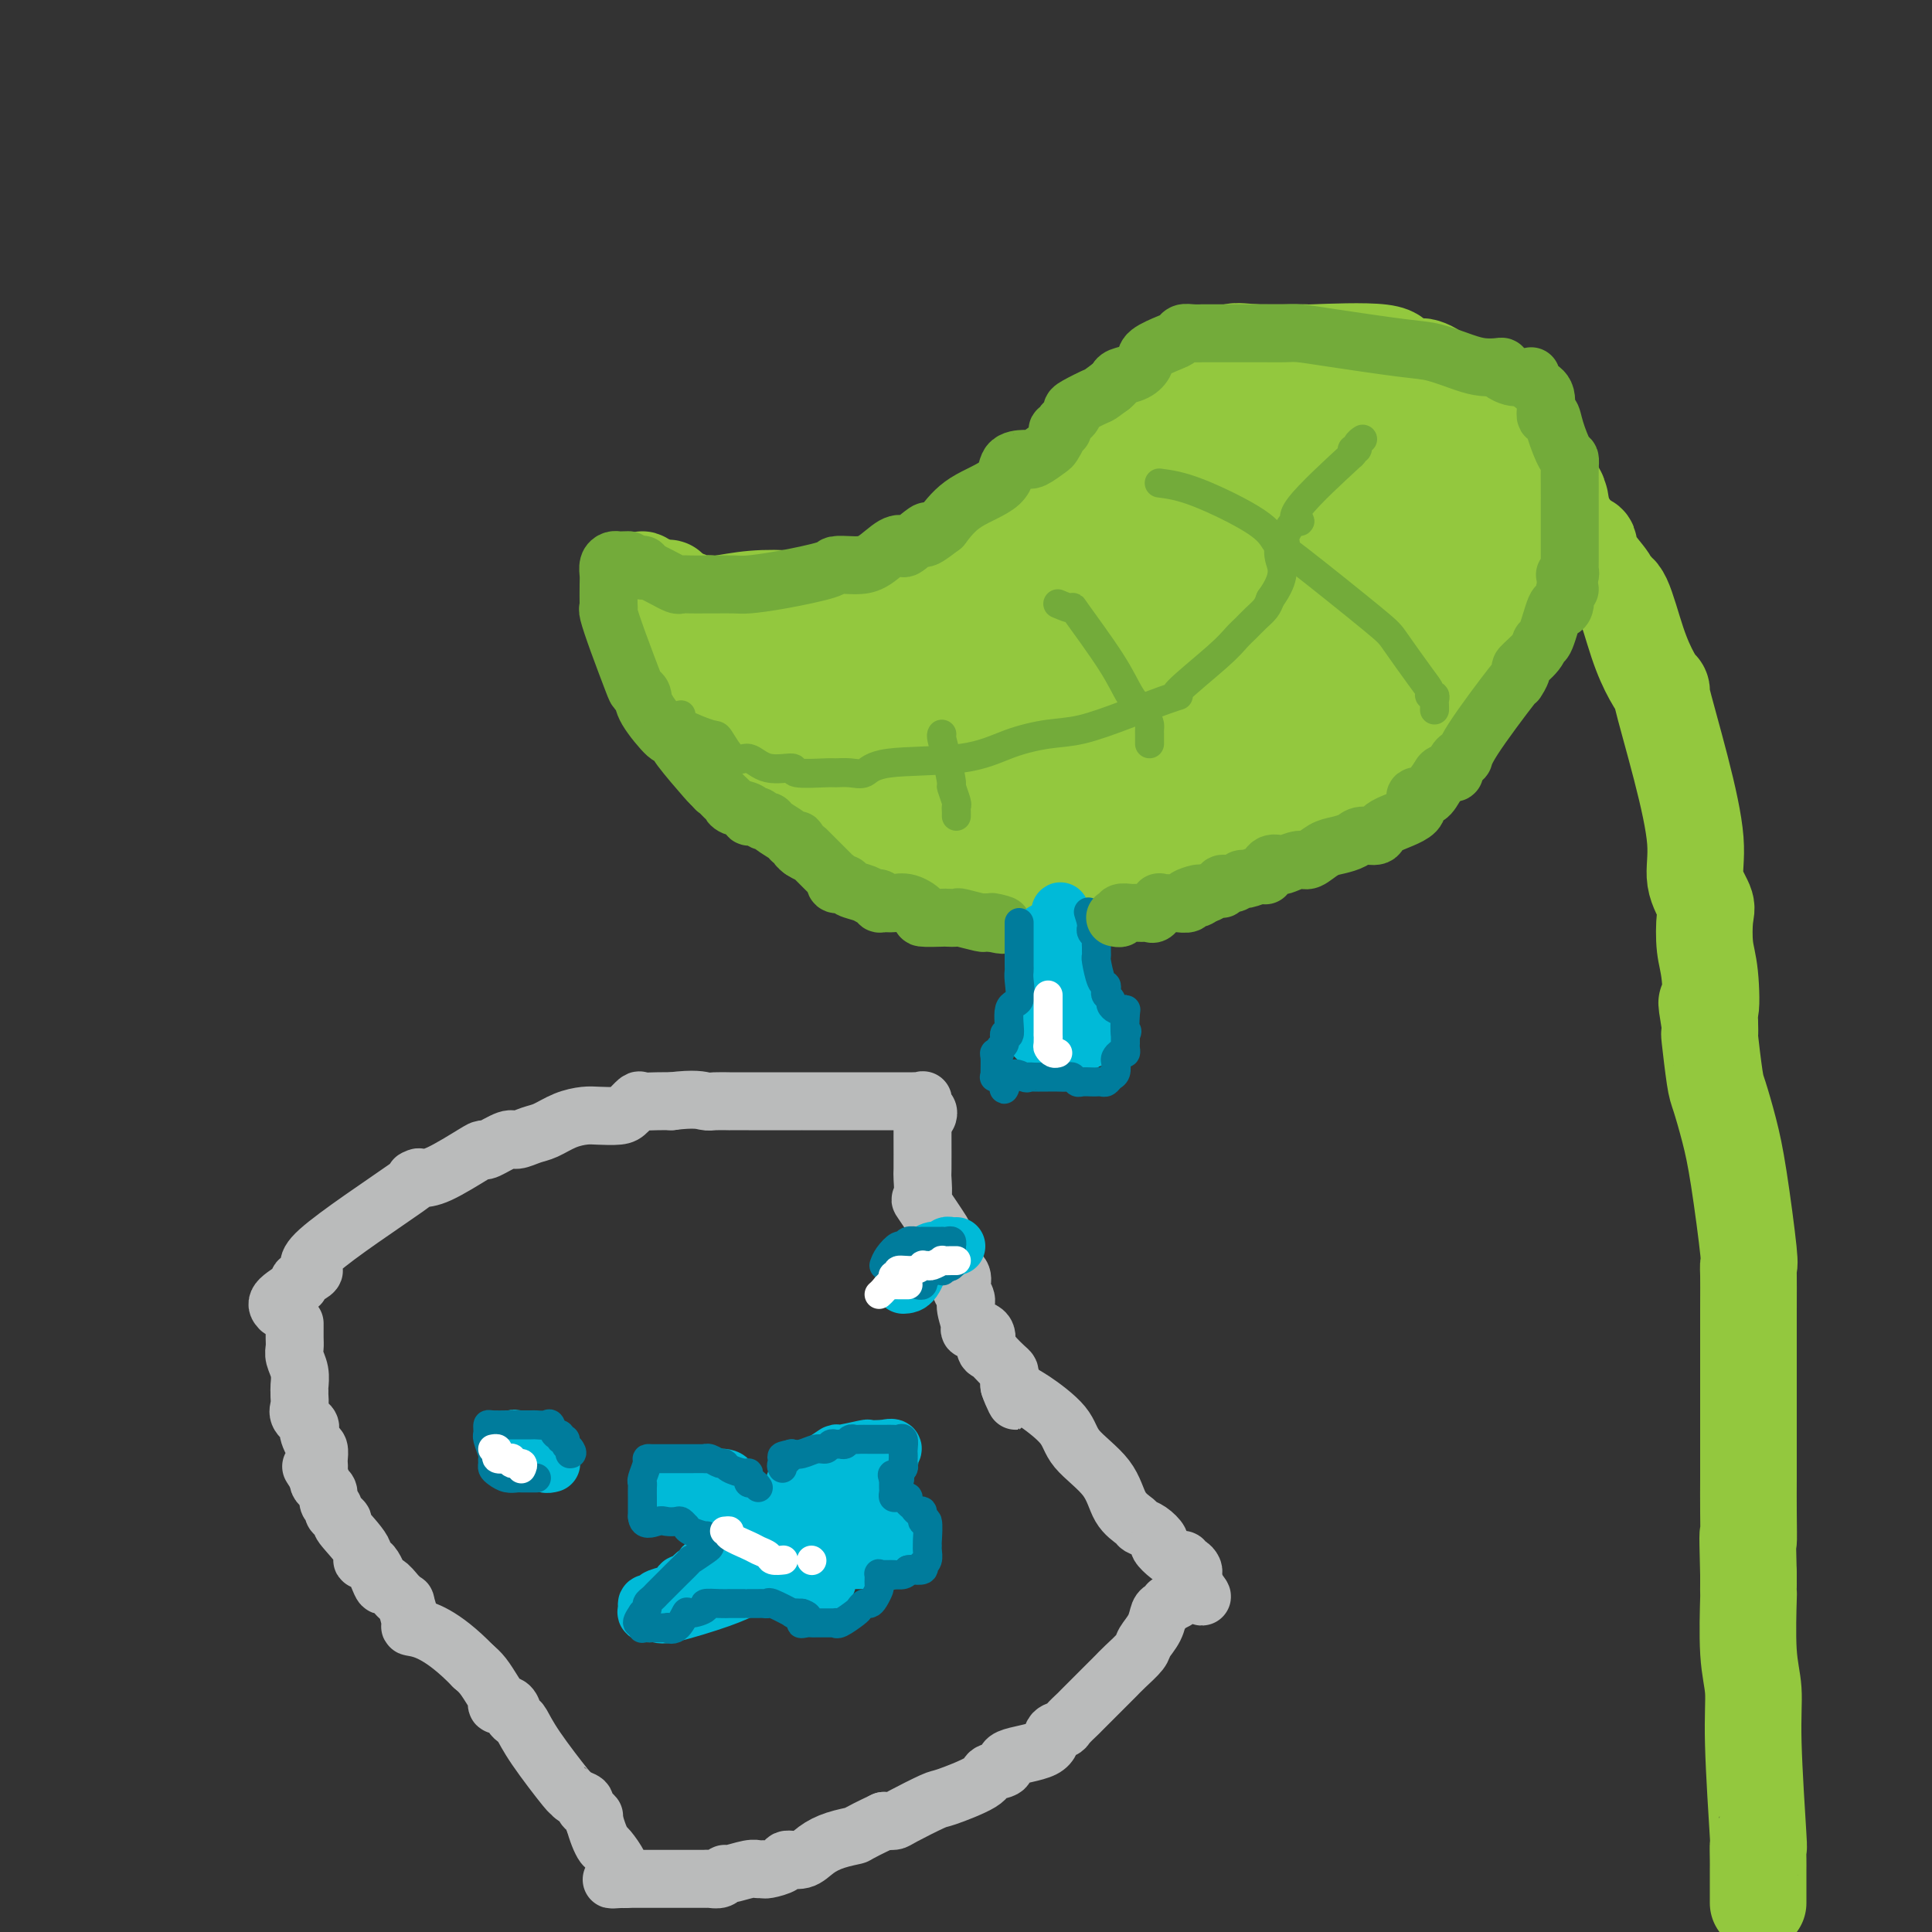 <svg viewBox='0 0 400 400' version='1.1' xmlns='http://www.w3.org/2000/svg' xmlns:xlink='http://www.w3.org/1999/xlink'><rect x="0" y="0" width="400" height="400" fill="#333333" stroke="none"/><g fill='none' stroke='rgb(147,200,62)' stroke-width='20' stroke-linecap='round' stroke-linejoin='round'><path d='M364,394c-0.000,-0.222 -0.000,-0.444 0,-1c0.000,-0.556 0.000,-1.445 0,-2c-0.000,-0.555 -0.000,-0.775 0,-1c0.000,-0.225 0.001,-0.454 0,-1c-0.001,-0.546 -0.004,-1.410 0,-2c0.004,-0.590 0.016,-0.908 0,-2c-0.016,-1.092 -0.061,-2.959 0,-3c0.061,-0.041 0.226,1.745 0,-2c-0.226,-3.745 -0.845,-13.022 -1,-19c-0.155,-5.978 0.155,-8.657 0,-11c-0.155,-2.343 -0.774,-4.349 -1,-8c-0.226,-3.651 -0.061,-8.945 0,-11c0.061,-2.055 0.016,-0.870 0,-1c-0.016,-0.130 -0.004,-1.573 0,-2c0.004,-0.427 0.001,0.164 0,0c-0.001,-0.164 -0.001,-1.082 0,-2'/><path d='M362,326c-0.309,-11.829 -0.083,-7.401 0,-7c0.083,0.401 0.022,-3.225 0,-6c-0.022,-2.775 -0.006,-4.700 0,-7c0.006,-2.300 0.002,-4.977 0,-8c-0.002,-3.023 -0.000,-6.392 0,-8c0.000,-1.608 -0.000,-1.454 0,-2c0.000,-0.546 0.002,-1.791 0,-5c-0.002,-3.209 -0.006,-8.383 0,-12c0.006,-3.617 0.024,-5.679 0,-7c-0.024,-1.321 -0.090,-1.902 0,-2c0.090,-0.098 0.337,0.286 0,-3c-0.337,-3.286 -1.257,-10.241 -2,-15c-0.743,-4.759 -1.309,-7.323 -2,-10c-0.691,-2.677 -1.505,-5.469 -2,-7c-0.495,-1.531 -0.669,-1.802 -1,-4c-0.331,-2.198 -0.820,-6.322 -1,-8c-0.180,-1.678 -0.051,-0.908 0,-1c0.051,-0.092 0.026,-1.046 0,-2'/><path d='M354,212c-1.253,-7.599 -0.386,-3.098 0,-3c0.386,0.098 0.292,-4.208 0,-7c-0.292,-2.792 -0.780,-4.070 -1,-6c-0.220,-1.930 -0.171,-4.513 0,-6c0.171,-1.487 0.465,-1.879 0,-3c-0.465,-1.121 -1.689,-2.971 -2,-5c-0.311,-2.029 0.290,-4.239 0,-8c-0.290,-3.761 -1.470,-9.074 -3,-15c-1.530,-5.926 -3.410,-12.464 -4,-15c-0.590,-2.536 0.112,-1.071 0,-1c-0.112,0.071 -1.036,-1.253 -2,-3c-0.964,-1.747 -1.967,-3.916 -3,-7c-1.033,-3.084 -2.094,-7.082 -3,-9c-0.906,-1.918 -1.655,-1.756 -2,-2c-0.345,-0.244 -0.286,-0.895 -1,-2c-0.714,-1.105 -2.201,-2.664 -3,-4c-0.799,-1.336 -0.910,-2.448 -1,-3c-0.090,-0.552 -0.157,-0.544 -1,-1c-0.843,-0.456 -2.461,-1.376 -3,-2c-0.539,-0.624 -0.000,-0.951 0,-1c0.000,-0.049 -0.538,0.179 -1,0c-0.462,-0.179 -0.846,-0.765 -1,-1c-0.154,-0.235 -0.077,-0.117 0,0'/><path d='M323,108c-1.824,-2.642 0.114,-1.247 0,-2c-0.114,-0.753 -2.282,-3.654 -4,-6c-1.718,-2.346 -2.986,-4.139 -4,-5c-1.014,-0.861 -1.773,-0.792 -2,-1c-0.227,-0.208 0.078,-0.693 0,-1c-0.078,-0.307 -0.539,-0.434 -1,-1c-0.461,-0.566 -0.922,-1.570 -1,-2c-0.078,-0.430 0.226,-0.285 0,-1c-0.226,-0.715 -0.982,-2.289 -2,-3c-1.018,-0.711 -2.298,-0.558 -3,-1c-0.702,-0.442 -0.826,-1.481 -1,-2c-0.174,-0.519 -0.399,-0.520 -1,-1c-0.601,-0.480 -1.579,-1.439 -2,-2c-0.421,-0.561 -0.284,-0.725 -1,-1c-0.716,-0.275 -2.284,-0.661 -3,-1c-0.716,-0.339 -0.580,-0.631 -1,-1c-0.420,-0.369 -1.395,-0.815 -2,-1c-0.605,-0.185 -0.839,-0.110 -1,0c-0.161,0.110 -0.248,0.254 -1,0c-0.752,-0.254 -2.169,-0.905 -3,-1c-0.831,-0.095 -1.075,0.367 -1,0c0.075,-0.367 0.470,-1.562 -3,-2c-3.470,-0.438 -10.804,-0.117 -14,0c-3.196,0.117 -2.255,0.031 -2,0c0.255,-0.031 -0.175,-0.008 -1,0c-0.825,0.008 -2.046,0.002 -3,0c-0.954,-0.002 -1.641,-0.001 -2,0c-0.359,0.001 -0.388,0.000 -1,0c-0.612,-0.000 -1.806,-0.000 -3,0'/><path d='M260,73c-5.828,-0.473 -2.899,-0.156 -2,0c0.899,0.156 -0.232,0.151 -1,0c-0.768,-0.151 -1.174,-0.448 -2,0c-0.826,0.448 -2.071,1.640 -3,2c-0.929,0.360 -1.543,-0.114 -2,0c-0.457,0.114 -0.757,0.816 -1,1c-0.243,0.184 -0.430,-0.148 -1,0c-0.570,0.148 -1.522,0.778 -2,1c-0.478,0.222 -0.483,0.035 -2,1c-1.517,0.965 -4.546,3.081 -6,4c-1.454,0.919 -1.334,0.641 -2,1c-0.666,0.359 -2.118,1.356 -3,2c-0.882,0.644 -1.194,0.934 -2,2c-0.806,1.066 -2.106,2.908 -3,4c-0.894,1.092 -1.381,1.434 -2,2c-0.619,0.566 -1.369,1.357 -2,2c-0.631,0.643 -1.143,1.139 -2,2c-0.857,0.861 -2.060,2.087 -3,3c-0.940,0.913 -1.616,1.511 -2,2c-0.384,0.489 -0.474,0.867 -1,1c-0.526,0.133 -1.488,0.021 -2,1c-0.512,0.979 -0.574,3.049 -1,4c-0.426,0.951 -1.215,0.784 -2,1c-0.785,0.216 -1.566,0.813 -2,1c-0.434,0.187 -0.522,-0.038 -1,0c-0.478,0.038 -1.344,0.340 -2,1c-0.656,0.660 -1.100,1.678 -2,2c-0.900,0.322 -2.257,-0.051 -3,0c-0.743,0.051 -0.871,0.525 -1,1'/><path d='M200,114c-2.059,0.759 -0.707,-0.345 -1,0c-0.293,0.345 -2.233,2.138 -3,3c-0.767,0.862 -0.363,0.791 -1,1c-0.637,0.209 -2.316,0.697 -3,1c-0.684,0.303 -0.373,0.422 -1,1c-0.627,0.578 -2.190,1.617 -3,2c-0.810,0.383 -0.866,0.110 -1,0c-0.134,-0.110 -0.346,-0.057 -1,0c-0.654,0.057 -1.750,0.119 -2,0c-0.250,-0.119 0.347,-0.421 -2,0c-2.347,0.421 -7.637,1.563 -11,2c-3.363,0.437 -4.798,0.169 -7,0c-2.202,-0.169 -5.171,-0.241 -8,0c-2.829,0.241 -5.520,0.793 -7,1c-1.480,0.207 -1.750,0.069 -2,0c-0.250,-0.069 -0.479,-0.070 -1,0c-0.521,0.070 -1.332,0.211 -2,0c-0.668,-0.211 -1.191,-0.775 -2,-1c-0.809,-0.225 -1.905,-0.113 -3,0'/><path d='M139,124c-7.703,-0.139 -2.459,-1.486 -1,-2c1.459,-0.514 -0.867,-0.195 -2,0c-1.133,0.195 -1.074,0.266 -1,0c0.074,-0.266 0.163,-0.868 0,-1c-0.163,-0.132 -0.580,0.206 -1,0c-0.420,-0.206 -0.844,-0.956 -1,-1c-0.156,-0.044 -0.043,0.619 0,1c0.043,0.381 0.015,0.479 0,1c-0.015,0.521 -0.018,1.466 0,2c0.018,0.534 0.055,0.656 0,1c-0.055,0.344 -0.203,0.909 0,1c0.203,0.091 0.758,-0.291 1,0c0.242,0.291 0.171,1.254 1,2c0.829,0.746 2.558,1.276 3,2c0.442,0.724 -0.403,1.643 0,3c0.403,1.357 2.052,3.153 3,4c0.948,0.847 1.193,0.747 1,1c-0.193,0.253 -0.825,0.861 0,2c0.825,1.139 3.108,2.811 4,4c0.892,1.189 0.394,1.897 1,3c0.606,1.103 2.316,2.601 4,5c1.684,2.399 3.342,5.700 5,9'/><path d='M156,161c3.954,6.332 2.340,1.662 2,0c-0.340,-1.662 0.594,-0.318 1,1c0.406,1.318 0.283,2.609 1,3c0.717,0.391 2.275,-0.117 3,0c0.725,0.117 0.618,0.858 1,1c0.382,0.142 1.252,-0.316 2,0c0.748,0.316 1.374,1.405 2,2c0.626,0.595 1.252,0.697 2,1c0.748,0.303 1.619,0.806 2,1c0.381,0.194 0.273,0.080 1,0c0.727,-0.080 2.289,-0.126 3,0c0.711,0.126 0.570,0.425 1,1c0.430,0.575 1.430,1.428 2,2c0.570,0.572 0.709,0.865 1,1c0.291,0.135 0.732,0.113 1,0c0.268,-0.113 0.362,-0.318 1,0c0.638,0.318 1.819,1.159 3,2'/><path d='M185,176c5.122,2.741 3.427,2.092 3,2c-0.427,-0.092 0.415,0.372 2,1c1.585,0.628 3.913,1.422 5,2c1.087,0.578 0.934,0.942 1,1c0.066,0.058 0.350,-0.191 1,0c0.650,0.191 1.664,0.822 2,1c0.336,0.178 -0.007,-0.096 1,0c1.007,0.096 3.365,0.562 6,1c2.635,0.438 5.546,0.849 7,1c1.454,0.151 1.450,0.041 2,0c0.550,-0.041 1.654,-0.014 2,0c0.346,0.014 -0.067,0.014 2,0c2.067,-0.014 6.616,-0.042 9,0c2.384,0.042 2.605,0.154 3,0c0.395,-0.154 0.963,-0.574 1,-1c0.037,-0.426 -0.456,-0.860 1,-1c1.456,-0.140 4.863,0.012 7,0c2.137,-0.012 3.006,-0.188 4,-1c0.994,-0.812 2.114,-2.258 3,-3c0.886,-0.742 1.538,-0.778 2,-1c0.462,-0.222 0.735,-0.630 4,-2c3.265,-1.370 9.522,-3.700 13,-5c3.478,-1.300 4.178,-1.568 5,-2c0.822,-0.432 1.768,-1.027 2,-1c0.232,0.027 -0.250,0.676 2,-1c2.250,-1.676 7.232,-5.676 10,-8c2.768,-2.324 3.322,-2.972 5,-4c1.678,-1.028 4.479,-2.437 6,-3c1.521,-0.563 1.760,-0.282 2,0'/><path d='M298,152c4.119,-2.807 0.915,-1.325 0,-1c-0.915,0.325 0.458,-0.507 1,-1c0.542,-0.493 0.254,-0.649 0,-1c-0.254,-0.351 -0.473,-0.898 0,-1c0.473,-0.102 1.637,0.243 2,0c0.363,-0.243 -0.076,-1.072 0,-2c0.076,-0.928 0.665,-1.955 1,-3c0.335,-1.045 0.415,-2.107 1,-3c0.585,-0.893 1.674,-1.616 2,-2c0.326,-0.384 -0.109,-0.430 0,-1c0.109,-0.570 0.764,-1.664 1,-2c0.236,-0.336 0.053,0.085 0,0c-0.053,-0.085 0.024,-0.677 0,-1c-0.024,-0.323 -0.150,-0.378 0,-1c0.150,-0.622 0.575,-1.811 1,-3'/><path d='M307,130c1.385,-3.795 0.347,-2.281 0,-2c-0.347,0.281 -0.003,-0.670 0,-1c0.003,-0.330 -0.335,-0.037 0,-1c0.335,-0.963 1.344,-3.181 2,-4c0.656,-0.819 0.960,-0.240 1,-1c0.040,-0.760 -0.182,-2.859 0,-3c0.182,-0.141 0.770,1.676 0,-1c-0.770,-2.676 -2.896,-9.845 -4,-13c-1.104,-3.155 -1.186,-2.297 -1,-2c0.186,0.297 0.641,0.033 0,-1c-0.641,-1.033 -2.376,-2.835 -3,-4c-0.624,-1.165 -0.136,-1.693 0,-2c0.136,-0.307 -0.079,-0.393 -1,-1c-0.921,-0.607 -2.547,-1.735 -3,-2c-0.453,-0.265 0.266,0.332 0,0c-0.266,-0.332 -1.519,-1.591 -2,-2c-0.481,-0.409 -0.191,0.034 -1,0c-0.809,-0.034 -2.717,-0.545 -4,-1c-1.283,-0.455 -1.943,-0.854 -2,-1c-0.057,-0.146 0.487,-0.039 0,0c-0.487,0.039 -2.006,0.010 -3,0c-0.994,-0.010 -1.464,-0.003 -2,0c-0.536,0.003 -1.137,0.001 -2,0c-0.863,-0.001 -1.986,-0.000 -3,0c-1.014,0.000 -1.917,0.000 -3,0c-1.083,-0.000 -2.345,-0.000 -3,0c-0.655,0.000 -0.703,0.000 -1,0c-0.297,-0.000 -0.842,-0.000 -2,0c-1.158,0.000 -2.927,0.000 -4,0c-1.073,-0.000 -1.449,-0.000 -2,0c-0.551,0.000 -1.275,0.000 -2,0'/><path d='M262,88c-4.028,-0.003 -2.099,-0.011 -2,0c0.099,0.011 -1.632,0.041 -2,0c-0.368,-0.041 0.629,-0.151 0,0c-0.629,0.151 -2.882,0.564 -4,1c-1.118,0.436 -1.101,0.895 -1,1c0.101,0.105 0.285,-0.144 -1,0c-1.285,0.144 -4.038,0.683 -5,1c-0.962,0.317 -0.133,0.414 -1,1c-0.867,0.586 -3.429,1.662 -4,2c-0.571,0.338 0.851,-0.062 -2,1c-2.851,1.062 -9.973,3.588 -13,5c-3.027,1.412 -1.959,1.712 -2,2c-0.041,0.288 -1.190,0.564 -2,1c-0.810,0.436 -1.283,1.031 -3,3c-1.717,1.969 -4.680,5.311 -7,8c-2.320,2.689 -3.996,4.724 -5,6c-1.004,1.276 -1.336,1.792 -2,2c-0.664,0.208 -1.661,0.108 -2,0c-0.339,-0.108 -0.020,-0.223 0,0c0.020,0.223 -0.257,0.786 -3,3c-2.743,2.214 -7.951,6.079 -10,8c-2.049,1.921 -0.940,1.897 -1,2c-0.060,0.103 -1.291,0.333 -2,1c-0.709,0.667 -0.897,1.772 -2,3c-1.103,1.228 -3.122,2.578 -4,3c-0.878,0.422 -0.617,-0.083 -1,0c-0.383,0.083 -1.412,0.754 -2,1c-0.588,0.246 -0.735,0.066 -1,0c-0.265,-0.066 -0.648,-0.018 -1,0c-0.352,0.018 -0.672,0.005 -1,0c-0.328,-0.005 -0.664,-0.003 -1,0'/><path d='M175,143c-2.165,0.619 -2.078,0.166 -2,0c0.078,-0.166 0.148,-0.044 0,0c-0.148,0.044 -0.513,0.012 -1,0c-0.487,-0.012 -1.097,-0.003 -2,0c-0.903,0.003 -2.098,0.001 -3,0c-0.902,-0.001 -1.512,-0.000 -2,0c-0.488,0.000 -0.854,0.000 -1,0c-0.146,-0.000 -0.073,-0.000 0,0'/></g>
<g fill='none' stroke='rgb(147,200,62)' stroke-width='28' stroke-linecap='round' stroke-linejoin='round'><path d='M156,140c0.174,-0.131 0.349,-0.263 1,1c0.651,1.263 1.780,3.920 3,6c1.220,2.080 2.533,3.582 6,6c3.467,2.418 9.088,5.754 12,8c2.912,2.246 3.116,3.404 5,4c1.884,0.596 5.449,0.629 8,1c2.551,0.371 4.088,1.080 7,2c2.912,0.920 7.200,2.050 9,3c1.800,0.950 1.112,1.719 2,2c0.888,0.281 3.352,0.075 5,0c1.648,-0.075 2.479,-0.020 4,0c1.521,0.020 3.732,0.005 5,0c1.268,-0.005 1.593,0.001 3,0c1.407,-0.001 3.897,-0.009 5,0c1.103,0.009 0.818,0.035 1,0c0.182,-0.035 0.832,-0.131 2,0c1.168,0.131 2.855,0.490 4,0c1.145,-0.490 1.749,-1.827 2,-2c0.251,-0.173 0.149,0.819 2,-2c1.851,-2.819 5.655,-9.448 7,-12c1.345,-2.552 0.229,-1.025 1,-2c0.771,-0.975 3.428,-4.450 5,-7c1.572,-2.550 2.059,-4.175 3,-5c0.941,-0.825 2.335,-0.851 3,-1c0.665,-0.149 0.601,-0.421 1,-1c0.399,-0.579 1.261,-1.463 2,-2c0.739,-0.537 1.354,-0.725 2,-1c0.646,-0.275 1.323,-0.638 2,-1'/><path d='M268,137c1.731,-0.930 1.059,-0.256 1,0c-0.059,0.256 0.495,0.095 1,0c0.505,-0.095 0.961,-0.123 1,0c0.039,0.123 -0.339,0.396 0,0c0.339,-0.396 1.395,-1.462 2,-2c0.605,-0.538 0.759,-0.547 1,-1c0.241,-0.453 0.570,-1.351 1,-2c0.430,-0.649 0.963,-1.050 2,-2c1.037,-0.950 2.579,-2.448 3,-4c0.421,-1.552 -0.280,-3.158 0,-4c0.280,-0.842 1.539,-0.921 2,-1c0.461,-0.079 0.123,-0.157 0,-1c-0.123,-0.843 -0.031,-2.449 0,-3c0.031,-0.551 -0.000,-0.045 0,0c0.000,0.045 0.031,-0.369 0,-1c-0.031,-0.631 -0.124,-1.477 0,-2c0.124,-0.523 0.464,-0.721 0,-1c-0.464,-0.279 -1.732,-0.640 -3,-1'/><path d='M279,112c-0.864,-0.718 -1.525,-1.513 -2,-2c-0.475,-0.487 -0.765,-0.667 -1,-1c-0.235,-0.333 -0.416,-0.820 -1,-1c-0.584,-0.180 -1.570,-0.052 -2,0c-0.430,0.052 -0.305,0.028 -2,0c-1.695,-0.028 -5.210,-0.060 -8,0c-2.790,0.060 -4.856,0.214 -6,0c-1.144,-0.214 -1.366,-0.795 -3,0c-1.634,0.795 -4.678,2.965 -6,4c-1.322,1.035 -0.920,0.935 -3,1c-2.080,0.065 -6.641,0.296 -10,1c-3.359,0.704 -5.515,1.881 -7,3c-1.485,1.119 -2.299,2.181 -3,3c-0.701,0.819 -1.289,1.397 -2,2c-0.711,0.603 -1.546,1.231 -2,2c-0.454,0.769 -0.527,1.679 -1,2c-0.473,0.321 -1.346,0.055 -2,0c-0.654,-0.055 -1.090,0.102 -2,1c-0.910,0.898 -2.294,2.537 -3,3c-0.706,0.463 -0.733,-0.249 -1,0c-0.267,0.249 -0.776,1.460 -1,2c-0.224,0.540 -0.165,0.408 0,1c0.165,0.592 0.437,1.909 0,3c-0.437,1.091 -1.581,1.955 -2,3c-0.419,1.045 -0.112,2.272 0,3c0.112,0.728 0.030,0.958 0,1c-0.030,0.042 -0.008,-0.104 0,0c0.008,0.104 0.002,0.458 0,1c-0.002,0.542 -0.001,1.271 0,2'/><path d='M209,146c0.057,2.121 1.199,0.424 2,0c0.801,-0.424 1.261,0.424 2,1c0.739,0.576 1.757,0.881 6,1c4.243,0.119 11.711,0.053 15,0c3.289,-0.053 2.401,-0.094 2,0c-0.401,0.094 -0.313,0.321 3,0c3.313,-0.321 9.850,-1.190 14,-2c4.150,-0.810 5.913,-1.559 9,-3c3.087,-1.441 7.500,-3.572 11,-5c3.500,-1.428 6.089,-2.152 9,-3c2.911,-0.848 6.145,-1.820 8,-3c1.855,-1.180 2.332,-2.569 3,-3c0.668,-0.431 1.527,0.095 6,-3c4.473,-3.095 12.559,-9.809 16,-13c3.441,-3.191 2.236,-2.857 2,-3c-0.236,-0.143 0.498,-0.764 1,-1c0.502,-0.236 0.771,-0.088 1,-1c0.229,-0.912 0.418,-2.885 0,-4c-0.418,-1.115 -1.442,-1.370 -2,-2c-0.558,-0.630 -0.650,-1.633 -2,-2c-1.350,-0.367 -3.958,-0.098 -5,0c-1.042,0.098 -0.517,0.026 -1,0c-0.483,-0.026 -1.974,-0.007 -3,0c-1.026,0.007 -1.588,0.002 -2,0c-0.412,-0.002 -0.674,-0.001 -1,0c-0.326,0.001 -0.717,0.003 -1,0c-0.283,-0.003 -0.457,-0.011 -1,0c-0.543,0.011 -1.454,0.041 -2,0c-0.546,-0.041 -0.727,-0.155 -1,0c-0.273,0.155 -0.636,0.577 -1,1'/><path d='M297,101c-3.450,0.562 -3.075,1.467 -3,2c0.075,0.533 -0.149,0.693 -1,1c-0.851,0.307 -2.330,0.759 -3,2c-0.670,1.241 -0.530,3.271 -3,7c-2.470,3.729 -7.549,9.158 -11,13c-3.451,3.842 -5.273,6.096 -7,8c-1.727,1.904 -3.359,3.459 -4,4c-0.641,0.541 -0.290,0.067 -1,1c-0.710,0.933 -2.480,3.272 -3,4c-0.520,0.728 0.211,-0.155 -1,1c-1.211,1.155 -4.363,4.348 -7,6c-2.637,1.652 -4.757,1.763 -8,4c-3.243,2.237 -7.608,6.601 -10,9c-2.392,2.399 -2.812,2.835 -4,3c-1.188,0.165 -3.145,0.061 -4,0c-0.855,-0.061 -0.606,-0.078 -1,0c-0.394,0.078 -1.429,0.253 -2,0c-0.571,-0.253 -0.679,-0.933 -1,-1c-0.321,-0.067 -0.856,0.481 -1,0c-0.144,-0.481 0.102,-1.990 0,-3c-0.102,-1.010 -0.553,-1.522 -1,-2c-0.447,-0.478 -0.890,-0.922 -1,-3c-0.110,-2.078 0.112,-5.790 0,-8c-0.112,-2.210 -0.559,-2.918 0,-6c0.559,-3.082 2.125,-8.539 3,-11c0.875,-2.461 1.059,-1.928 2,-2c0.941,-0.072 2.638,-0.750 4,-1c1.362,-0.250 2.389,-0.071 3,0c0.611,0.071 0.805,0.036 1,0'/><path d='M233,129c1.885,-0.461 1.596,-0.115 2,0c0.404,0.115 1.500,-0.002 2,0c0.500,0.002 0.405,0.121 3,0c2.595,-0.121 7.882,-0.484 12,0c4.118,0.484 7.069,1.814 9,3c1.931,1.186 2.842,2.229 5,3c2.158,0.771 5.562,1.271 7,2c1.438,0.729 0.911,1.688 1,2c0.089,0.312 0.794,-0.024 1,0c0.206,0.024 -0.086,0.406 0,1c0.086,0.594 0.551,1.398 1,2c0.449,0.602 0.884,1.002 1,1c0.116,-0.002 -0.085,-0.405 0,0c0.085,0.405 0.458,1.620 1,2c0.542,0.380 1.252,-0.075 0,1c-1.252,1.075 -4.468,3.679 -7,5c-2.532,1.321 -4.380,1.359 -6,2c-1.620,0.641 -3.012,1.885 -3,2c0.012,0.115 1.430,-0.897 -2,0c-3.430,0.897 -11.706,3.705 -16,5c-4.294,1.295 -4.605,1.079 -5,1c-0.395,-0.079 -0.873,-0.020 -6,1c-5.127,1.020 -14.903,3.002 -20,4c-5.097,0.998 -5.515,1.010 -7,1c-1.485,-0.010 -4.037,-0.044 -6,0c-1.963,0.044 -3.336,0.166 -4,0c-0.664,-0.166 -0.618,-0.619 -1,-1c-0.382,-0.381 -1.191,-0.691 -2,-1'/><path d='M193,165c-2.415,-1.032 -1.953,-2.613 -2,-4c-0.047,-1.387 -0.604,-2.579 -1,-4c-0.396,-1.421 -0.632,-3.071 -1,-4c-0.368,-0.929 -0.869,-1.139 -1,-1c-0.131,0.139 0.109,0.625 0,0c-0.109,-0.625 -0.568,-2.361 -1,-3c-0.432,-0.639 -0.838,-0.183 -1,0c-0.162,0.183 -0.081,0.091 0,0'/></g>
<g fill='none' stroke='rgb(115,171,58)' stroke-width='12' stroke-linecap='round' stroke-linejoin='round'><path d='M314,78c-0.193,0.083 -0.386,0.166 -1,0c-0.614,-0.166 -1.649,-0.582 -2,-1c-0.351,-0.418 -0.018,-0.837 0,-1c0.018,-0.163 -0.278,-0.070 -1,0c-0.722,0.070 -1.868,0.117 -3,0c-1.132,-0.117 -2.250,-0.399 -4,-1c-1.750,-0.601 -4.134,-1.520 -6,-2c-1.866,-0.480 -3.216,-0.521 -7,-1c-3.784,-0.479 -10.004,-1.396 -14,-2c-3.996,-0.604 -5.768,-0.894 -7,-1c-1.232,-0.106 -1.925,-0.028 -3,0c-1.075,0.028 -2.531,0.008 -4,0c-1.469,-0.008 -2.952,-0.002 -4,0c-1.048,0.002 -1.663,0.000 -2,0c-0.337,-0.000 -0.397,0.000 -1,0c-0.603,-0.000 -1.748,-0.001 -3,0c-1.252,0.001 -2.611,0.003 -3,0c-0.389,-0.003 0.193,-0.013 0,0c-0.193,0.013 -1.162,0.048 -2,0c-0.838,-0.048 -1.544,-0.179 -2,0c-0.456,0.179 -0.663,0.668 -1,1c-0.337,0.332 -0.805,0.509 -2,1c-1.195,0.491 -3.118,1.297 -4,2c-0.882,0.703 -0.722,1.302 -1,2c-0.278,0.698 -0.992,1.497 -2,2c-1.008,0.503 -2.310,0.712 -3,1c-0.690,0.288 -0.769,0.654 -1,1c-0.231,0.346 -0.616,0.673 -1,1'/><path d='M230,80c-2.776,2.047 -2.216,1.665 -3,2c-0.784,0.335 -2.913,1.386 -4,2c-1.087,0.614 -1.132,0.791 -1,1c0.132,0.209 0.443,0.450 0,1c-0.443,0.550 -1.639,1.408 -2,2c-0.361,0.592 0.112,0.917 0,1c-0.112,0.083 -0.811,-0.075 -1,0c-0.189,0.075 0.131,0.384 0,1c-0.131,0.616 -0.714,1.538 -1,2c-0.286,0.462 -0.274,0.463 -1,1c-0.726,0.537 -2.191,1.608 -3,2c-0.809,0.392 -0.961,0.103 -1,0c-0.039,-0.103 0.034,-0.020 0,0c-0.034,0.020 -0.175,-0.022 -1,0c-0.825,0.022 -2.335,0.109 -3,1c-0.665,0.891 -0.487,2.586 -2,4c-1.513,1.414 -4.718,2.547 -7,4c-2.282,1.453 -3.641,3.227 -5,5'/><path d='M195,109c-5.863,4.534 -3.019,1.369 -3,1c0.019,-0.369 -2.786,2.059 -4,3c-1.214,0.941 -0.838,0.396 -1,0c-0.162,-0.396 -0.864,-0.643 -2,0c-1.136,0.643 -2.707,2.174 -4,3c-1.293,0.826 -2.307,0.946 -3,1c-0.693,0.054 -1.064,0.043 -2,0c-0.936,-0.043 -2.437,-0.117 -3,0c-0.563,0.117 -0.189,0.424 -2,1c-1.811,0.576 -5.807,1.422 -9,2c-3.193,0.578 -5.583,0.887 -7,1c-1.417,0.113 -1.861,0.030 -3,0c-1.139,-0.030 -2.972,-0.007 -4,0c-1.028,0.007 -1.251,-0.002 -2,0c-0.749,0.002 -2.025,0.017 -3,0c-0.975,-0.017 -1.648,-0.065 -2,0c-0.352,0.065 -0.381,0.241 -1,0c-0.619,-0.241 -1.826,-0.901 -2,-1c-0.174,-0.099 0.685,0.362 0,0c-0.685,-0.362 -2.915,-1.547 -4,-2c-1.085,-0.453 -1.026,-0.174 -1,0c0.026,0.174 0.018,0.243 0,0c-0.018,-0.243 -0.046,-0.797 0,-1c0.046,-0.203 0.166,-0.055 0,0c-0.166,0.055 -0.619,0.016 -1,0c-0.381,-0.016 -0.691,-0.008 -1,0'/><path d='M131,117c-3.892,-0.845 -1.621,-0.956 -1,-1c0.621,-0.044 -0.408,-0.019 -1,0c-0.592,0.019 -0.747,0.033 -1,0c-0.253,-0.033 -0.604,-0.114 -1,0c-0.396,0.114 -0.838,0.423 -1,1c-0.162,0.577 -0.045,1.422 0,2c0.045,0.578 0.017,0.888 0,2c-0.017,1.112 -0.022,3.026 0,4c0.022,0.974 0.072,1.006 0,1c-0.072,-0.006 -0.264,-0.052 0,1c0.264,1.052 0.985,3.202 2,6c1.015,2.798 2.325,6.243 3,8c0.675,1.757 0.716,1.825 1,2c0.284,0.175 0.812,0.457 1,1c0.188,0.543 0.035,1.349 1,3c0.965,1.651 3.047,4.149 4,5c0.953,0.851 0.778,0.057 1,0c0.222,-0.057 0.843,0.624 1,1c0.157,0.376 -0.150,0.447 1,2c1.150,1.553 3.757,4.586 5,6c1.243,1.414 1.121,1.207 1,1'/><path d='M147,162c2.132,2.438 0.961,1.034 1,1c0.039,-0.034 1.288,1.301 2,2c0.712,0.699 0.887,0.762 1,1c0.113,0.238 0.163,0.651 1,1c0.837,0.349 2.462,0.633 3,1c0.538,0.367 -0.010,0.816 0,1c0.010,0.184 0.578,0.104 1,0c0.422,-0.104 0.698,-0.232 1,0c0.302,0.232 0.630,0.822 1,1c0.370,0.178 0.782,-0.057 1,0c0.218,0.057 0.241,0.407 1,1c0.759,0.593 2.255,1.430 3,2c0.745,0.570 0.738,0.874 1,1c0.262,0.126 0.792,0.075 1,0c0.208,-0.075 0.095,-0.174 0,0c-0.095,0.174 -0.170,0.621 0,1c0.170,0.379 0.585,0.689 1,1'/><path d='M166,176c2.878,1.880 0.574,-0.421 1,0c0.426,0.421 3.582,3.563 5,5c1.418,1.437 1.097,1.170 1,1c-0.097,-0.170 0.030,-0.243 0,0c-0.030,0.243 -0.217,0.800 0,1c0.217,0.200 0.838,0.042 1,0c0.162,-0.042 -0.136,0.031 0,0c0.136,-0.031 0.706,-0.167 1,0c0.294,0.167 0.313,0.637 1,1c0.687,0.363 2.043,0.619 3,1c0.957,0.381 1.516,0.887 2,1c0.484,0.113 0.894,-0.168 1,0c0.106,0.168 -0.093,0.784 0,1c0.093,0.216 0.476,0.034 1,0c0.524,-0.034 1.188,0.082 2,0c0.812,-0.082 1.771,-0.362 3,0c1.229,0.362 2.729,1.365 3,2c0.271,0.635 -0.688,0.901 0,1c0.688,0.099 3.022,0.030 4,0c0.978,-0.030 0.601,-0.022 1,0c0.399,0.022 1.574,0.058 2,0c0.426,-0.058 0.104,-0.212 1,0c0.896,0.212 3.010,0.788 4,1c0.990,0.212 0.854,0.061 1,0c0.146,-0.061 0.573,-0.030 1,0'/><path d='M205,191c4.310,0.929 2.083,0.250 1,0c-1.083,-0.250 -1.024,-0.071 -1,0c0.024,0.071 0.012,0.036 0,0'/></g>
<g fill='none' stroke='rgb(0,186,216)' stroke-width='12' stroke-linecap='round' stroke-linejoin='round'><path d='M216,193c-0.000,0.522 -0.000,1.043 0,2c0.000,0.957 0.000,2.349 0,3c-0.000,0.651 -0.000,0.559 0,1c0.000,0.441 0.000,1.413 0,2c-0.000,0.587 -0.000,0.787 0,1c0.000,0.213 0.001,0.438 0,1c-0.001,0.562 -0.004,1.461 0,2c0.004,0.539 0.016,0.719 0,1c-0.016,0.281 -0.061,0.662 0,1c0.061,0.338 0.226,0.634 0,1c-0.226,0.366 -0.845,0.804 -1,1c-0.155,0.196 0.154,0.150 0,0c-0.154,-0.150 -0.770,-0.404 -1,0c-0.230,0.404 -0.073,1.467 0,2c0.073,0.533 0.061,0.538 0,1c-0.061,0.462 -0.171,1.382 0,2c0.171,0.618 0.623,0.936 1,1c0.377,0.064 0.679,-0.124 1,0c0.321,0.124 0.660,0.562 1,1'/><path d='M217,216c0.886,0.310 1.599,0.084 2,0c0.401,-0.084 0.488,-0.027 1,0c0.512,0.027 1.447,0.022 2,0c0.553,-0.022 0.722,-0.063 1,0c0.278,0.063 0.663,0.228 1,0c0.337,-0.228 0.626,-0.850 1,-1c0.374,-0.150 0.832,0.172 1,0c0.168,-0.172 0.045,-0.839 0,-1c-0.045,-0.161 -0.013,0.184 0,0c0.013,-0.184 0.005,-0.898 0,-2c-0.005,-1.102 -0.008,-2.594 0,-3c0.008,-0.406 0.027,0.274 0,0c-0.027,-0.274 -0.098,-1.502 0,-2c0.098,-0.498 0.367,-0.266 0,-1c-0.367,-0.734 -1.370,-2.434 -2,-3c-0.630,-0.566 -0.887,0.003 -1,0c-0.113,-0.003 -0.083,-0.578 0,-1c0.083,-0.422 0.219,-0.690 0,-1c-0.219,-0.310 -0.795,-0.660 -1,-1c-0.205,-0.340 -0.041,-0.669 0,-1c0.041,-0.331 -0.041,-0.665 0,-1c0.041,-0.335 0.204,-0.673 0,-1c-0.204,-0.327 -0.776,-0.644 -1,-1c-0.224,-0.356 -0.099,-0.750 0,-1c0.099,-0.250 0.171,-0.357 0,-1c-0.171,-0.643 -0.586,-1.821 -1,-3'/><path d='M220,191c-0.933,-3.956 -0.267,-1.844 0,-1c0.267,0.844 0.133,0.422 0,0'/></g>
<g fill='none' stroke='rgb(0,124,156)' stroke-width='6' stroke-linecap='round' stroke-linejoin='round'><path d='M211,191c-0.000,0.477 -0.000,0.953 0,1c0.000,0.047 0.000,-0.336 0,0c-0.000,0.336 -0.000,1.389 0,2c0.000,0.611 0.000,0.779 0,1c-0.000,0.221 -0.001,0.494 0,1c0.001,0.506 0.002,1.246 0,2c-0.002,0.754 -0.008,1.521 0,2c0.008,0.479 0.032,0.670 0,1c-0.032,0.330 -0.118,0.801 0,2c0.118,1.199 0.439,3.127 0,4c-0.439,0.873 -1.638,0.692 -2,2c-0.362,1.308 0.114,4.106 0,5c-0.114,0.894 -0.819,-0.114 -1,0c-0.181,0.114 0.162,1.352 0,2c-0.162,0.648 -0.828,0.706 -1,1c-0.172,0.294 0.150,0.825 0,1c-0.150,0.175 -0.774,-0.006 -1,0c-0.226,0.006 -0.055,0.198 0,1c0.055,0.802 -0.006,2.215 0,3c0.006,0.785 0.078,0.942 0,1c-0.078,0.058 -0.308,0.017 0,0c0.308,-0.017 1.154,-0.008 2,0'/><path d='M208,223c-0.406,4.950 0.080,1.326 1,0c0.920,-1.326 2.274,-0.355 3,0c0.726,0.355 0.825,0.095 1,0c0.175,-0.095 0.427,-0.026 1,0c0.573,0.026 1.467,0.007 2,0c0.533,-0.007 0.706,-0.003 1,0c0.294,0.003 0.709,0.005 1,0c0.291,-0.005 0.458,-0.015 1,0c0.542,0.015 1.458,0.057 2,0c0.542,-0.057 0.708,-0.211 1,0c0.292,0.211 0.708,0.788 1,1c0.292,0.212 0.459,0.058 1,0c0.541,-0.058 1.454,-0.019 2,0c0.546,0.019 0.724,0.017 1,0c0.276,-0.017 0.648,-0.050 1,0c0.352,0.050 0.682,0.182 1,0c0.318,-0.182 0.624,-0.680 1,-1c0.376,-0.320 0.823,-0.463 1,-1c0.177,-0.537 0.086,-1.468 0,-2c-0.086,-0.532 -0.167,-0.667 0,-1c0.167,-0.333 0.581,-0.866 1,-1c0.419,-0.134 0.844,0.129 1,0c0.156,-0.129 0.042,-0.650 0,-1c-0.042,-0.350 -0.012,-0.529 0,-1c0.012,-0.471 0.006,-1.236 0,-2'/><path d='M233,214c0.622,-1.320 0.178,0.379 0,0c-0.178,-0.379 -0.090,-2.837 0,-4c0.090,-1.163 0.183,-1.033 0,-1c-0.183,0.033 -0.641,-0.033 -1,0c-0.359,0.033 -0.618,0.164 -1,0c-0.382,-0.164 -0.886,-0.622 -1,-1c-0.114,-0.378 0.163,-0.676 0,-1c-0.163,-0.324 -0.765,-0.676 -1,-1c-0.235,-0.324 -0.101,-0.622 0,-1c0.101,-0.378 0.171,-0.836 0,-1c-0.171,-0.164 -0.582,-0.033 -1,-1c-0.418,-0.967 -0.844,-3.033 -1,-4c-0.156,-0.967 -0.041,-0.837 0,-1c0.041,-0.163 0.007,-0.621 0,-1c-0.007,-0.379 0.012,-0.680 0,-1c-0.012,-0.320 -0.056,-0.659 0,-1c0.056,-0.341 0.211,-0.682 0,-1c-0.211,-0.318 -0.789,-0.611 -1,-1c-0.211,-0.389 -0.057,-0.874 0,-1c0.057,-0.126 0.016,0.107 0,0c-0.016,-0.107 -0.008,-0.553 0,-1'/><path d='M226,191c-1.167,-3.833 -0.583,-1.917 0,0'/></g>
<g fill='none' stroke='rgb(255,255,255)' stroke-width='6' stroke-linecap='round' stroke-linejoin='round'><path d='M217,206c0.000,0.352 0.000,0.704 0,1c-0.000,0.296 -0.001,0.537 0,2c0.001,1.463 0.003,4.147 0,5c-0.003,0.853 -0.011,-0.125 0,0c0.011,0.125 0.042,1.354 0,2c-0.042,0.646 -0.155,0.709 0,1c0.155,0.291 0.580,0.809 1,1c0.420,0.191 0.834,0.055 1,0c0.166,-0.055 0.083,-0.027 0,0'/></g>
<g fill='none' stroke='rgb(115,171,58)' stroke-width='12' stroke-linecap='round' stroke-linejoin='round'><path d='M325,122c-0.449,-0.297 -0.897,-0.593 -1,0c-0.103,0.593 0.141,2.077 0,3c-0.141,0.923 -0.665,1.285 -1,1c-0.335,-0.285 -0.480,-1.218 -1,0c-0.520,1.218 -1.416,4.587 -2,6c-0.584,1.413 -0.855,0.871 -1,1c-0.145,0.129 -0.165,0.928 -1,2c-0.835,1.072 -2.487,2.416 -3,3c-0.513,0.584 0.112,0.410 0,1c-0.112,0.590 -0.961,1.946 -1,2c-0.039,0.054 0.731,-1.195 -1,1c-1.731,2.195 -5.965,7.832 -8,11c-2.035,3.168 -1.873,3.867 -2,4c-0.127,0.133 -0.545,-0.301 -1,0c-0.455,0.301 -0.947,1.339 -1,2c-0.053,0.661 0.332,0.947 0,1c-0.332,0.053 -1.381,-0.128 -2,0c-0.619,0.128 -0.810,0.564 -1,1'/><path d='M298,161c-4.138,5.947 -0.984,1.315 0,0c0.984,-1.315 -0.203,0.686 -1,2c-0.797,1.314 -1.206,1.939 -2,2c-0.794,0.061 -1.974,-0.443 -2,0c-0.026,0.443 1.102,1.835 0,3c-1.102,1.165 -4.434,2.105 -6,3c-1.566,0.895 -1.367,1.744 -2,2c-0.633,0.256 -2.099,-0.081 -3,0c-0.901,0.081 -1.237,0.581 -2,1c-0.763,0.419 -1.952,0.757 -3,1c-1.048,0.243 -1.953,0.391 -3,1c-1.047,0.609 -2.234,1.678 -3,2c-0.766,0.322 -1.109,-0.102 -2,0c-0.891,0.102 -2.330,0.732 -3,1c-0.670,0.268 -0.573,0.176 -1,0c-0.427,-0.176 -1.379,-0.435 -2,0c-0.621,0.435 -0.911,1.566 -1,2c-0.089,0.434 0.023,0.173 0,0c-0.023,-0.173 -0.182,-0.258 -1,0c-0.818,0.258 -2.296,0.858 -3,1c-0.704,0.142 -0.636,-0.173 -1,0c-0.364,0.173 -1.162,0.835 -2,1c-0.838,0.165 -1.716,-0.166 -2,0c-0.284,0.166 0.027,0.828 0,1c-0.027,0.172 -0.392,-0.146 -1,0c-0.608,0.146 -1.459,0.756 -2,1c-0.541,0.244 -0.770,0.122 -1,0'/><path d='M249,185c-5.831,1.791 -2.408,0.270 -1,0c1.408,-0.270 0.799,0.712 0,1c-0.799,0.288 -1.790,-0.119 -2,0c-0.210,0.119 0.362,0.764 0,1c-0.362,0.236 -1.656,0.064 -2,0c-0.344,-0.064 0.262,-0.019 0,0c-0.262,0.019 -1.394,0.013 -2,0c-0.606,-0.013 -0.687,-0.032 -1,0c-0.313,0.032 -0.857,0.114 -1,0c-0.143,-0.114 0.117,-0.423 0,0c-0.117,0.423 -0.609,1.577 -1,2c-0.391,0.423 -0.681,0.114 -1,0c-0.319,-0.114 -0.668,-0.031 -1,0c-0.332,0.031 -0.648,0.012 -1,0c-0.352,-0.012 -0.739,-0.017 -1,0c-0.261,0.017 -0.396,0.057 -1,0c-0.604,-0.057 -1.677,-0.211 -2,0c-0.323,0.211 0.105,0.788 0,1c-0.105,0.212 -0.744,0.061 -1,0c-0.256,-0.061 -0.128,-0.030 0,0'/><path d='M317,78c0.014,-0.090 0.027,-0.180 0,0c-0.027,0.180 -0.095,0.631 0,1c0.095,0.369 0.353,0.655 1,1c0.647,0.345 1.682,0.748 2,2c0.318,1.252 -0.083,3.353 0,4c0.083,0.647 0.649,-0.162 1,0c0.351,0.162 0.486,1.293 1,3c0.514,1.707 1.406,3.989 2,5c0.594,1.011 0.891,0.749 1,1c0.109,0.251 0.029,1.014 0,2c-0.029,0.986 -0.008,2.195 0,3c0.008,0.805 0.002,1.206 0,2c-0.002,0.794 -0.001,1.982 0,2c0.001,0.018 0.000,-1.133 0,0c-0.000,1.133 -0.000,4.549 0,6c0.000,1.451 0.000,0.938 0,1c-0.000,0.062 -0.000,0.699 0,1c0.000,0.301 0.001,0.267 0,1c-0.001,0.733 -0.004,2.235 0,3c0.004,0.765 0.015,0.793 0,1c-0.015,0.207 -0.056,0.591 0,1c0.056,0.409 0.207,0.841 0,1c-0.207,0.159 -0.774,0.045 -1,0c-0.226,-0.045 -0.113,-0.023 0,0'/></g>
<g fill='none' stroke='rgb(115,171,58)' stroke-width='6' stroke-linecap='round' stroke-linejoin='round'><path d='M141,148c0.027,0.371 0.055,0.742 0,1c-0.055,0.258 -0.192,0.403 1,1c1.192,0.597 3.713,1.646 5,2c1.287,0.354 1.341,0.013 2,1c0.659,0.987 1.922,3.302 3,4c1.078,0.698 1.970,-0.219 3,0c1.030,0.219 2.197,1.576 4,2c1.803,0.424 4.243,-0.083 5,0c0.757,0.083 -0.169,0.756 1,1c1.169,0.244 4.435,0.058 6,0c1.565,-0.058 1.431,0.011 2,0c0.569,-0.011 1.843,-0.103 3,0c1.157,0.103 2.198,0.403 3,0c0.802,-0.403 1.365,-1.507 5,-2c3.635,-0.493 10.342,-0.375 15,-1c4.658,-0.625 7.267,-1.992 10,-3c2.733,-1.008 5.589,-1.658 8,-2c2.411,-0.342 4.376,-0.377 7,-1c2.624,-0.623 5.907,-1.836 9,-3c3.093,-1.164 5.998,-2.279 8,-3c2.002,-0.721 3.103,-1.047 3,-1c-0.103,0.047 -1.409,0.465 0,-1c1.409,-1.465 5.533,-4.815 8,-7c2.467,-2.185 3.277,-3.204 4,-4c0.723,-0.796 1.359,-1.368 2,-2c0.641,-0.632 1.288,-1.324 2,-2c0.712,-0.676 1.489,-1.336 2,-2c0.511,-0.664 0.755,-1.332 1,-2'/><path d='M263,124c3.408,-4.720 2.428,-6.519 2,-8c-0.428,-1.481 -0.305,-2.643 0,-3c0.305,-0.357 0.792,0.091 1,0c0.208,-0.091 0.137,-0.719 0,-1c-0.137,-0.281 -0.340,-0.213 0,-1c0.340,-0.787 1.222,-2.428 2,-3c0.778,-0.572 1.452,-0.075 1,0c-0.452,0.075 -2.031,-0.271 0,-3c2.031,-2.729 7.673,-7.841 10,-10c2.327,-2.159 1.341,-1.366 1,-1c-0.341,0.366 -0.035,0.305 0,0c0.035,-0.305 -0.201,-0.852 0,-1c0.201,-0.148 0.837,0.105 1,0c0.163,-0.105 -0.148,-0.567 0,-1c0.148,-0.433 0.757,-0.838 1,-1c0.243,-0.162 0.122,-0.081 0,0'/><path d='M240,100c2.133,0.279 4.267,0.558 8,2c3.733,1.442 9.066,4.048 12,6c2.934,1.952 3.468,3.251 4,4c0.532,0.749 1.061,0.950 5,4c3.939,3.050 11.289,8.951 15,12c3.711,3.049 3.783,3.247 5,5c1.217,1.753 3.580,5.061 5,7c1.420,1.939 1.897,2.508 2,3c0.103,0.492 -0.169,0.906 0,1c0.169,0.094 0.777,-0.132 1,0c0.223,0.132 0.060,0.623 0,1c-0.060,0.377 -0.016,0.640 0,1c0.016,0.360 0.005,0.817 0,1c-0.005,0.183 -0.002,0.091 0,0'/><path d='M219,125c1.341,0.564 2.681,1.127 3,1c0.319,-0.127 -0.384,-0.945 1,1c1.384,1.945 4.854,6.653 7,10c2.146,3.347 2.967,5.331 4,7c1.033,1.669 2.277,3.021 3,4c0.723,0.979 0.926,1.586 1,2c0.074,0.414 0.020,0.637 0,1c-0.020,0.363 -0.005,0.868 0,1c0.005,0.132 0.001,-0.109 0,0c-0.001,0.109 -0.000,0.568 0,1c0.000,0.432 0.000,0.838 0,1c-0.000,0.162 -0.000,0.081 0,0'/><path d='M195,152c-0.081,0.119 -0.161,0.239 0,1c0.161,0.761 0.565,2.165 1,4c0.435,1.835 0.901,4.102 1,5c0.099,0.898 -0.170,0.426 0,1c0.170,0.574 0.778,2.192 1,3c0.222,0.808 0.060,0.804 0,1c-0.060,0.196 -0.016,0.591 0,1c0.016,0.409 0.005,0.831 0,1c-0.005,0.169 -0.002,0.084 0,0'/></g>
<g fill='none' stroke='rgb(186,187,187)' stroke-width='12' stroke-linecap='round' stroke-linejoin='round'><path d='M58,271c-0.485,-0.521 -0.971,-1.042 0,-2c0.971,-0.958 3.398,-2.352 4,-3c0.602,-0.648 -0.621,-0.548 0,-1c0.621,-0.452 3.086,-1.456 3,-2c-0.086,-0.544 -2.722,-0.629 1,-4c3.722,-3.371 13.803,-10.027 18,-13c4.197,-2.973 2.512,-2.261 2,-2c-0.512,0.261 0.150,0.072 1,0c0.850,-0.072 1.888,-0.027 4,-1c2.112,-0.973 5.299,-2.964 7,-4c1.701,-1.036 1.915,-1.118 2,-1c0.085,0.118 0.041,0.436 1,0c0.959,-0.436 2.920,-1.626 4,-2c1.080,-0.374 1.279,0.068 2,0c0.721,-0.068 1.962,-0.645 3,-1c1.038,-0.355 1.871,-0.487 3,-1c1.129,-0.513 2.553,-1.407 4,-2c1.447,-0.593 2.917,-0.884 4,-1c1.083,-0.116 1.780,-0.055 3,0c1.220,0.055 2.963,0.106 4,0c1.037,-0.106 1.369,-0.368 2,-1c0.631,-0.632 1.561,-1.633 2,-2c0.439,-0.367 0.387,-0.099 1,0c0.613,0.099 1.889,0.028 3,0c1.111,-0.028 2.055,-0.014 3,0'/><path d='M139,228c4.918,-0.619 6.214,-0.166 7,0c0.786,0.166 1.062,0.044 2,0c0.938,-0.044 2.539,-0.012 3,0c0.461,0.012 -0.216,0.003 0,0c0.216,-0.003 1.326,-0.001 4,0c2.674,0.001 6.913,0.000 9,0c2.087,-0.000 2.020,-0.000 2,0c-0.020,0.000 0.005,0.000 1,0c0.995,-0.000 2.961,-0.000 4,0c1.039,0.000 1.151,0.000 1,0c-0.151,-0.000 -0.566,-0.000 1,0c1.566,0.000 5.111,0.000 7,0c1.889,-0.000 2.121,-0.000 2,0c-0.121,0.000 -0.593,0.000 0,0c0.593,-0.000 2.253,-0.000 3,0c0.747,0.000 0.582,0.001 1,0c0.418,-0.001 1.419,-0.002 2,0c0.581,0.002 0.743,0.008 1,0c0.257,-0.008 0.608,-0.031 1,0c0.392,0.031 0.824,0.117 1,0c0.176,-0.117 0.097,-0.437 0,0c-0.097,0.437 -0.212,1.633 0,2c0.212,0.367 0.749,-0.093 1,0c0.251,0.093 0.214,0.741 0,1c-0.214,0.259 -0.607,0.130 -1,0'/><path d='M191,231c0.000,0.665 0.000,0.827 0,1c-0.000,0.173 -0.000,0.358 0,1c0.000,0.642 0.001,1.743 0,2c-0.001,0.257 -0.004,-0.329 0,1c0.004,1.329 0.016,4.575 0,6c-0.016,1.425 -0.060,1.031 0,2c0.060,0.969 0.226,3.300 0,4c-0.226,0.700 -0.842,-0.232 0,1c0.842,1.232 3.141,4.627 4,6c0.859,1.373 0.276,0.724 0,1c-0.276,0.276 -0.245,1.479 0,2c0.245,0.521 0.706,0.362 1,1c0.294,0.638 0.423,2.072 1,3c0.577,0.928 1.603,1.348 2,2c0.397,0.652 0.163,1.535 0,2c-0.163,0.465 -0.257,0.513 0,1c0.257,0.487 0.865,1.414 1,2c0.135,0.586 -0.203,0.833 0,2c0.203,1.167 0.947,3.254 1,4c0.053,0.746 -0.586,0.149 0,0c0.586,-0.149 2.398,0.149 3,1c0.602,0.851 -0.007,2.256 0,3c0.007,0.744 0.629,0.829 1,1c0.371,0.171 0.492,0.430 1,1c0.508,0.570 1.404,1.452 2,2c0.596,0.548 0.891,0.763 1,1c0.109,0.237 0.031,0.496 0,1c-0.031,0.504 -0.016,1.252 0,2'/><path d='M209,287c2.688,5.988 0.407,1.457 0,0c-0.407,-1.457 1.060,0.159 2,1c0.940,0.841 1.353,0.907 3,2c1.647,1.093 4.529,3.214 6,5c1.471,1.786 1.531,3.238 3,5c1.469,1.762 4.346,3.833 6,6c1.654,2.167 2.083,4.430 3,6c0.917,1.570 2.321,2.447 3,3c0.679,0.553 0.633,0.782 1,1c0.367,0.218 1.149,0.427 2,1c0.851,0.573 1.773,1.512 2,2c0.227,0.488 -0.241,0.527 0,1c0.241,0.473 1.192,1.380 2,2c0.808,0.620 1.474,0.954 2,1c0.526,0.046 0.911,-0.196 1,0c0.089,0.196 -0.120,0.829 0,1c0.120,0.171 0.568,-0.119 1,0c0.432,0.119 0.847,0.647 1,1c0.153,0.353 0.044,0.529 0,1c-0.044,0.471 -0.022,1.235 0,2'/><path d='M247,328c4.004,5.072 0.513,1.253 -1,0c-1.513,-1.253 -1.049,0.060 -1,1c0.049,0.940 -0.316,1.507 -1,2c-0.684,0.493 -1.688,0.911 -2,1c-0.312,0.089 0.067,-0.152 0,0c-0.067,0.152 -0.579,0.697 -1,1c-0.421,0.303 -0.749,0.364 -1,1c-0.251,0.636 -0.424,1.848 -1,3c-0.576,1.152 -1.554,2.245 -2,3c-0.446,0.755 -0.358,1.173 -1,2c-0.642,0.827 -2.012,2.062 -3,3c-0.988,0.938 -1.592,1.578 -2,2c-0.408,0.422 -0.619,0.624 -2,2c-1.381,1.376 -3.933,3.925 -5,5c-1.067,1.075 -0.651,0.676 -1,1c-0.349,0.324 -1.465,1.371 -2,2c-0.535,0.629 -0.491,0.841 -1,1c-0.509,0.159 -1.573,0.266 -2,1c-0.427,0.734 -0.217,2.096 -2,3c-1.783,0.904 -5.560,1.349 -7,2c-1.440,0.651 -0.542,1.506 -1,2c-0.458,0.494 -2.273,0.626 -3,1c-0.727,0.374 -0.365,0.990 -2,2c-1.635,1.010 -5.267,2.414 -7,3c-1.733,0.586 -1.568,0.353 -3,1c-1.432,0.647 -4.463,2.174 -6,3c-1.537,0.826 -1.582,0.950 -2,1c-0.418,0.050 -1.209,0.025 -2,0'/><path d='M183,377c-6.277,2.963 -5.469,2.870 -6,3c-0.531,0.130 -2.402,0.482 -4,1c-1.598,0.518 -2.922,1.200 -4,2c-1.078,0.800 -1.910,1.717 -3,2c-1.090,0.283 -2.438,-0.067 -3,0c-0.562,0.067 -0.336,0.553 -1,1c-0.664,0.447 -2.216,0.856 -3,1c-0.784,0.144 -0.798,0.024 -1,0c-0.202,-0.024 -0.592,0.050 -1,0c-0.408,-0.050 -0.834,-0.224 -2,0c-1.166,0.224 -3.073,0.845 -4,1c-0.927,0.155 -0.873,-0.154 -1,0c-0.127,0.154 -0.433,0.773 -1,1c-0.567,0.227 -1.395,0.061 -2,0c-0.605,-0.061 -0.988,-0.016 -1,0c-0.012,0.016 0.348,0.004 0,0c-0.348,-0.004 -1.405,-0.001 -2,0c-0.595,0.001 -0.728,0.000 -1,0c-0.272,-0.000 -0.682,-0.000 -1,0c-0.318,0.000 -0.544,0.000 -1,0c-0.456,-0.000 -1.144,-0.000 -2,0c-0.856,0.000 -1.881,0.000 -3,0c-1.119,-0.000 -2.331,-0.000 -3,0c-0.669,0.000 -0.796,0.000 -1,0c-0.204,-0.000 -0.487,-0.000 -1,0c-0.513,0.000 -1.257,0.000 -2,0'/><path d='M129,389c-4.636,0.297 -1.226,0.040 0,0c1.226,-0.040 0.269,0.136 0,0c-0.269,-0.136 0.149,-0.585 0,-1c-0.149,-0.415 -0.866,-0.796 -1,-1c-0.134,-0.204 0.315,-0.231 0,-1c-0.315,-0.769 -1.394,-2.278 -2,-3c-0.606,-0.722 -0.740,-0.656 -1,-1c-0.260,-0.344 -0.646,-1.098 -1,-2c-0.354,-0.902 -0.677,-1.951 -1,-3'/><path d='M123,377c-0.886,-2.035 -0.100,-1.122 0,-1c0.100,0.122 -0.485,-0.546 -1,-1c-0.515,-0.454 -0.960,-0.693 -1,-1c-0.040,-0.307 0.323,-0.682 0,-1c-0.323,-0.318 -1.333,-0.579 -2,-1c-0.667,-0.421 -0.990,-1.002 -1,-1c-0.010,0.002 0.295,0.586 -1,-1c-1.295,-1.586 -4.189,-5.343 -6,-8c-1.811,-2.657 -2.538,-4.215 -3,-5c-0.462,-0.785 -0.659,-0.798 -1,-1c-0.341,-0.202 -0.825,-0.594 -1,-1c-0.175,-0.406 -0.040,-0.826 0,-1c0.040,-0.174 -0.013,-0.102 0,0c0.013,0.102 0.092,0.232 0,0c-0.092,-0.232 -0.356,-0.828 -1,-1c-0.644,-0.172 -1.667,0.081 -2,0c-0.333,-0.081 0.024,-0.496 0,-1c-0.024,-0.504 -0.430,-1.097 -1,-2c-0.570,-0.903 -1.306,-2.115 -2,-3c-0.694,-0.885 -1.347,-1.442 -2,-2'/><path d='M98,345c-6.542,-6.768 -10.397,-7.687 -12,-8c-1.603,-0.313 -0.953,-0.019 -1,-1c-0.047,-0.981 -0.790,-3.238 -1,-4c-0.210,-0.762 0.113,-0.029 0,0c-0.113,0.029 -0.662,-0.648 -1,-1c-0.338,-0.352 -0.463,-0.381 -1,-1c-0.537,-0.619 -1.485,-1.829 -2,-2c-0.515,-0.171 -0.598,0.696 -1,0c-0.402,-0.696 -1.122,-2.956 -2,-4c-0.878,-1.044 -1.912,-0.871 -2,-1c-0.088,-0.129 0.771,-0.559 0,-2c-0.771,-1.441 -3.172,-3.892 -4,-5c-0.828,-1.108 -0.082,-0.873 0,-1c0.082,-0.127 -0.499,-0.615 -1,-1c-0.501,-0.385 -0.922,-0.666 -1,-1c-0.078,-0.334 0.186,-0.719 0,-1c-0.186,-0.281 -0.820,-0.456 -1,-1c-0.180,-0.544 0.096,-1.455 0,-2c-0.096,-0.545 -0.564,-0.724 -1,-1c-0.436,-0.276 -0.839,-0.650 -1,-1c-0.161,-0.350 -0.081,-0.675 0,-1'/><path d='M66,306c-3.094,-4.748 -0.829,-1.116 0,0c0.829,1.116 0.223,-0.282 0,-1c-0.223,-0.718 -0.063,-0.755 0,-1c0.063,-0.245 0.027,-0.699 0,-1c-0.027,-0.301 -0.046,-0.448 0,-1c0.046,-0.552 0.158,-1.509 0,-2c-0.158,-0.491 -0.586,-0.516 -1,-1c-0.414,-0.484 -0.815,-1.428 -1,-2c-0.185,-0.572 -0.155,-0.773 0,-1c0.155,-0.227 0.434,-0.481 0,-1c-0.434,-0.519 -1.581,-1.303 -2,-2c-0.419,-0.697 -0.111,-1.306 0,-2c0.111,-0.694 0.026,-1.474 0,-2c-0.026,-0.526 0.007,-0.798 0,-1c-0.007,-0.202 -0.054,-0.333 0,-1c0.054,-0.667 0.211,-1.871 0,-3c-0.211,-1.129 -0.789,-2.182 -1,-3c-0.211,-0.818 -0.057,-1.400 0,-2c0.057,-0.600 0.015,-1.219 0,-2c-0.015,-0.781 -0.004,-1.725 0,-2c0.004,-0.275 0.001,0.118 0,0c-0.001,-0.118 -0.000,-0.748 0,-1c0.000,-0.252 0.000,-0.126 0,0'/></g>
<g fill='none' stroke='rgb(0,186,216)' stroke-width='12' stroke-linecap='round' stroke-linejoin='round'><path d='M160,323c-0.325,0.012 -0.650,0.024 -1,0c-0.350,-0.024 -0.727,-0.086 -1,0c-0.273,0.086 -0.444,0.318 -1,0c-0.556,-0.318 -1.497,-1.185 -2,-2c-0.503,-0.815 -0.569,-1.578 -1,-2c-0.431,-0.422 -1.226,-0.503 -2,-1c-0.774,-0.497 -1.528,-1.412 -2,-2c-0.472,-0.588 -0.663,-0.851 -1,-1c-0.337,-0.149 -0.821,-0.186 -1,0c-0.179,0.186 -0.055,0.593 -1,0c-0.945,-0.593 -2.961,-2.186 -4,-3c-1.039,-0.814 -1.101,-0.849 -1,-1c0.101,-0.151 0.365,-0.419 0,-1c-0.365,-0.581 -1.358,-1.476 -2,-2c-0.642,-0.524 -0.931,-0.676 -1,-1c-0.069,-0.324 0.084,-0.819 0,-1c-0.084,-0.181 -0.405,-0.049 0,0c0.405,0.049 1.534,0.016 2,0c0.466,-0.016 0.268,-0.015 1,0c0.732,0.015 2.395,0.046 4,0c1.605,-0.046 3.154,-0.167 4,0c0.846,0.167 0.990,0.622 1,1c0.010,0.378 -0.113,0.679 0,1c0.113,0.321 0.461,0.663 1,1c0.539,0.337 1.270,0.668 2,1'/><path d='M154,310c0.873,0.833 1.055,0.915 1,1c-0.055,0.085 -0.347,0.173 0,1c0.347,0.827 1.333,2.393 2,3c0.667,0.607 1.016,0.256 1,0c-0.016,-0.256 -0.396,-0.418 0,0c0.396,0.418 1.569,1.417 2,2c0.431,0.583 0.121,0.749 0,1c-0.121,0.251 -0.054,0.587 0,1c0.054,0.413 0.094,0.902 0,1c-0.094,0.098 -0.323,-0.194 0,-1c0.323,-0.806 1.198,-2.127 2,-4c0.802,-1.873 1.529,-4.297 2,-6c0.471,-1.703 0.684,-2.685 1,-3c0.316,-0.315 0.735,0.036 1,0c0.265,-0.036 0.377,-0.458 1,-1c0.623,-0.542 1.759,-1.203 3,-2c1.241,-0.797 2.589,-1.730 3,-2c0.411,-0.270 -0.115,0.124 1,0c1.115,-0.124 3.871,-0.765 5,-1c1.129,-0.235 0.633,-0.063 1,0c0.367,0.063 1.599,0.017 2,0c0.401,-0.017 -0.028,-0.005 0,0c0.028,0.005 0.514,0.002 1,0'/><path d='M183,300c3.015,-0.754 1.553,0.361 1,1c-0.553,0.639 -0.196,0.801 0,1c0.196,0.199 0.232,0.436 0,1c-0.232,0.564 -0.733,1.457 -1,2c-0.267,0.543 -0.300,0.738 -1,1c-0.700,0.262 -2.066,0.591 -3,1c-0.934,0.409 -1.438,0.898 -2,1c-0.562,0.102 -1.184,-0.184 -2,0c-0.816,0.184 -1.825,0.837 -2,1c-0.175,0.163 0.484,-0.163 0,0c-0.484,0.163 -2.110,0.814 -3,1c-0.890,0.186 -1.045,-0.094 -1,0c0.045,0.094 0.289,0.561 0,1c-0.289,0.439 -1.111,0.850 -1,1c0.111,0.150 1.155,0.039 2,0c0.845,-0.039 1.490,-0.006 2,0c0.510,0.006 0.885,-0.015 1,0c0.115,0.015 -0.029,0.064 1,0c1.029,-0.064 3.232,-0.243 4,0c0.768,0.243 0.100,0.909 0,1c-0.100,0.091 0.368,-0.393 1,0c0.632,0.393 1.427,1.662 2,2c0.573,0.338 0.923,-0.255 1,0c0.077,0.255 -0.121,1.359 0,2c0.121,0.641 0.560,0.821 1,1'/><path d='M183,318c1.017,1.317 1.059,1.611 1,2c-0.059,0.389 -0.218,0.875 0,1c0.218,0.125 0.815,-0.110 1,0c0.185,0.110 -0.040,0.565 0,1c0.040,0.435 0.347,0.849 0,1c-0.347,0.151 -1.348,0.041 -2,0c-0.652,-0.041 -0.954,-0.011 -1,0c-0.046,0.011 0.163,0.003 0,0c-0.163,-0.003 -0.700,-0.001 -1,0c-0.300,0.001 -0.365,0.000 -1,0c-0.635,-0.000 -1.842,-0.000 -3,0c-1.158,0.000 -2.268,0.000 -3,0c-0.732,-0.000 -1.087,-0.000 -1,0c0.087,0.000 0.615,0.000 0,0c-0.615,-0.000 -2.373,0.000 -3,0c-0.627,-0.000 -0.123,-0.000 -2,0c-1.877,0.000 -6.135,0.000 -8,0c-1.865,-0.000 -1.337,-0.000 -2,0c-0.663,0.000 -2.518,0.000 -3,0c-0.482,-0.000 0.407,-0.001 0,0c-0.407,0.001 -2.111,0.003 -3,0c-0.889,-0.003 -0.965,-0.012 -1,0c-0.035,0.012 -0.030,0.044 0,0c0.030,-0.044 0.085,-0.164 -1,0c-1.085,0.164 -3.312,0.611 -4,1c-0.688,0.389 0.161,0.720 0,1c-0.161,0.280 -1.332,0.509 -2,1c-0.668,0.491 -0.834,1.246 -1,2'/><path d='M143,328c-1.553,0.786 -0.935,0.252 -1,0c-0.065,-0.252 -0.811,-0.221 -1,0c-0.189,0.221 0.180,0.634 0,1c-0.180,0.366 -0.909,0.687 -2,1c-1.091,0.313 -2.545,0.619 -3,1c-0.455,0.381 0.089,0.837 0,1c-0.089,0.163 -0.810,0.034 -1,0c-0.190,-0.034 0.152,0.029 0,0c-0.152,-0.029 -0.799,-0.149 -1,0c-0.201,0.149 0.043,0.566 0,1c-0.043,0.434 -0.372,0.884 0,1c0.372,0.116 1.444,-0.102 2,0c0.556,0.102 0.595,0.525 3,0c2.405,-0.525 7.177,-1.997 10,-3c2.823,-1.003 3.698,-1.537 5,-2c1.302,-0.463 3.031,-0.856 4,-1c0.969,-0.144 1.177,-0.039 2,0c0.823,0.039 2.262,0.010 3,0c0.738,-0.010 0.775,-0.003 1,0c0.225,0.003 0.638,0.001 1,0c0.362,-0.001 0.674,-0.000 1,0c0.326,0.000 0.664,0.000 1,0c0.336,-0.000 0.668,-0.000 1,0'/><path d='M168,328c5.667,-0.833 2.833,-0.417 0,0'/><path d='M106,298c0.219,-0.120 0.437,-0.240 1,0c0.563,0.240 1.469,0.839 2,1c0.531,0.161 0.686,-0.115 1,0c0.314,0.115 0.787,0.623 1,1c0.213,0.377 0.166,0.623 0,1c-0.166,0.377 -0.451,0.886 0,1c0.451,0.114 1.636,-0.165 2,0c0.364,0.165 -0.094,0.775 0,1c0.094,0.225 0.741,0.064 1,0c0.259,-0.064 0.129,-0.032 0,0'/><path d='M187,266c0.666,-0.030 1.331,-0.060 2,-1c0.669,-0.940 1.341,-2.792 2,-4c0.659,-1.208 1.304,-1.774 2,-2c0.696,-0.226 1.444,-0.113 2,0c0.556,0.113 0.920,0.226 1,0c0.080,-0.226 -0.123,-0.793 0,-1c0.123,-0.207 0.572,-0.056 1,0c0.428,0.056 0.837,0.016 1,0c0.163,-0.016 0.082,-0.008 0,0'/></g>
<g fill='none' stroke='rgb(0,124,156)' stroke-width='6' stroke-linecap='round' stroke-linejoin='round'><path d='M157,308c-0.309,-0.455 -0.619,-0.911 -1,-1c-0.381,-0.089 -0.835,0.187 -1,0c-0.165,-0.187 -0.041,-0.837 0,-1c0.041,-0.163 -0.003,0.163 0,0c0.003,-0.163 0.051,-0.813 0,-1c-0.051,-0.187 -0.202,0.090 -1,0c-0.798,-0.090 -2.243,-0.546 -3,-1c-0.757,-0.454 -0.827,-0.906 -1,-1c-0.173,-0.094 -0.449,0.171 -1,0c-0.551,-0.171 -1.376,-0.778 -2,-1c-0.624,-0.222 -1.046,-0.060 -1,0c0.046,0.060 0.560,0.016 0,0c-0.560,-0.016 -2.194,-0.004 -3,0c-0.806,0.004 -0.783,0.001 -1,0c-0.217,-0.001 -0.674,-0.000 -1,0c-0.326,0.000 -0.522,-0.000 -1,0c-0.478,0.000 -1.237,0.001 -2,0c-0.763,-0.001 -1.529,-0.004 -2,0c-0.471,0.004 -0.648,0.015 -1,0c-0.352,-0.015 -0.879,-0.054 -1,0c-0.121,0.054 0.164,0.202 0,1c-0.164,0.798 -0.776,2.245 -1,3c-0.224,0.755 -0.060,0.818 0,1c0.060,0.182 0.016,0.482 0,1c-0.016,0.518 -0.004,1.252 0,2c0.004,0.748 0.001,1.509 0,2c-0.001,0.491 -0.000,0.712 0,1c0.000,0.288 0.000,0.644 0,1'/><path d='M133,314c0.123,2.084 1.932,1.294 3,1c1.068,-0.294 1.396,-0.094 2,0c0.604,0.094 1.483,0.080 2,0c0.517,-0.080 0.672,-0.228 1,0c0.328,0.228 0.831,0.830 1,1c0.169,0.170 0.006,-0.094 0,0c-0.006,0.094 0.146,0.546 1,1c0.854,0.454 2.411,0.910 3,1c0.589,0.090 0.210,-0.184 0,0c-0.210,0.184 -0.250,0.828 0,1c0.250,0.172 0.791,-0.128 1,0c0.209,0.128 0.085,0.685 0,1c-0.085,0.315 -0.130,0.388 -1,1c-0.870,0.612 -2.566,1.764 -3,2c-0.434,0.236 0.392,-0.445 0,0c-0.392,0.445 -2.004,2.017 -3,3c-0.996,0.983 -1.376,1.377 -2,2c-0.624,0.623 -1.490,1.476 -2,2c-0.510,0.524 -0.662,0.718 -1,1c-0.338,0.282 -0.860,0.653 -1,1c-0.140,0.347 0.103,0.671 0,1c-0.103,0.329 -0.551,0.665 -1,1'/><path d='M133,334c-2.011,2.868 -0.537,2.037 0,2c0.537,-0.037 0.139,0.721 0,1c-0.139,0.279 -0.018,0.078 0,0c0.018,-0.078 -0.069,-0.032 1,0c1.069,0.032 3.292,0.052 4,0c0.708,-0.052 -0.100,-0.174 0,0c0.100,0.174 1.106,0.645 2,0c0.894,-0.645 1.674,-2.408 2,-3c0.326,-0.592 0.197,-0.015 1,0c0.803,0.015 2.538,-0.532 3,-1c0.462,-0.468 -0.349,-0.857 0,-1c0.349,-0.143 1.859,-0.038 3,0c1.141,0.038 1.913,0.010 2,0c0.087,-0.010 -0.510,-0.003 0,0c0.510,0.003 2.125,0.001 3,0c0.875,-0.001 1.008,-0.000 1,0c-0.008,0.000 -0.156,0.001 0,0c0.156,-0.001 0.616,-0.002 1,0c0.384,0.002 0.693,0.008 1,0c0.307,-0.008 0.613,-0.030 1,0c0.387,0.030 0.855,0.113 1,0c0.145,-0.113 -0.033,-0.422 1,0c1.033,0.422 3.278,1.575 4,2c0.722,0.425 -0.079,0.121 0,0c0.079,-0.121 1.040,-0.061 2,0'/><path d='M166,334c2.584,0.762 0.545,1.668 0,2c-0.545,0.332 0.404,0.089 1,0c0.596,-0.089 0.839,-0.024 1,0c0.161,0.024 0.240,0.008 1,0c0.760,-0.008 2.200,-0.009 3,0c0.800,0.009 0.960,0.028 1,0c0.040,-0.028 -0.039,-0.102 0,0c0.039,0.102 0.196,0.382 1,0c0.804,-0.382 2.257,-1.425 3,-2c0.743,-0.575 0.777,-0.683 1,-1c0.223,-0.317 0.634,-0.843 1,-1c0.366,-0.157 0.687,0.056 1,0c0.313,-0.056 0.619,-0.379 1,-1c0.381,-0.621 0.837,-1.539 1,-2c0.163,-0.461 0.033,-0.463 0,-1c-0.033,-0.537 0.032,-1.608 0,-2c-0.032,-0.392 -0.159,-0.104 0,0c0.159,0.104 0.606,0.025 1,0c0.394,-0.025 0.734,0.004 1,0c0.266,-0.004 0.456,-0.039 1,0c0.544,0.039 1.441,0.154 2,0c0.559,-0.154 0.779,-0.577 1,-1'/><path d='M188,325c1.034,-0.172 0.621,-0.101 1,0c0.379,0.101 1.552,0.231 2,0c0.448,-0.231 0.173,-0.822 0,-1c-0.173,-0.178 -0.243,0.058 0,0c0.243,-0.058 0.798,-0.409 1,-1c0.202,-0.591 0.050,-1.420 0,-2c-0.050,-0.580 0.001,-0.909 0,-1c-0.001,-0.091 -0.056,0.057 0,-1c0.056,-1.057 0.223,-3.320 0,-4c-0.223,-0.680 -0.834,0.221 -1,0c-0.166,-0.221 0.114,-1.566 0,-2c-0.114,-0.434 -0.622,0.041 -1,0c-0.378,-0.041 -0.626,-0.600 -1,-1c-0.374,-0.400 -0.875,-0.642 -1,-1c-0.125,-0.358 0.124,-0.831 0,-1c-0.124,-0.169 -0.622,-0.034 -1,0c-0.378,0.034 -0.637,-0.032 -1,0c-0.363,0.032 -0.829,0.163 -1,0c-0.171,-0.163 -0.046,-0.621 0,-1c0.046,-0.379 0.012,-0.679 0,-1c-0.012,-0.321 -0.004,-0.663 0,-1c0.004,-0.337 0.002,-0.668 0,-1'/><path d='M185,306c-0.861,-1.405 0.487,-0.418 1,0c0.513,0.418 0.190,0.267 0,0c-0.190,-0.267 -0.247,-0.649 0,-1c0.247,-0.351 0.798,-0.670 1,-1c0.202,-0.330 0.055,-0.670 0,-1c-0.055,-0.330 -0.018,-0.649 0,-1c0.018,-0.351 0.016,-0.735 0,-1c-0.016,-0.265 -0.048,-0.411 0,-1c0.048,-0.589 0.175,-1.622 0,-2c-0.175,-0.378 -0.652,-0.101 -1,0c-0.348,0.101 -0.565,0.027 -1,0c-0.435,-0.027 -1.086,-0.008 -2,0c-0.914,0.008 -2.090,0.006 -3,0c-0.910,-0.006 -1.553,-0.016 -2,0c-0.447,0.016 -0.697,0.057 -1,0c-0.303,-0.057 -0.659,-0.213 -1,0c-0.341,0.213 -0.668,0.793 -1,1c-0.332,0.207 -0.668,0.040 -1,0c-0.332,-0.040 -0.658,0.046 -1,0c-0.342,-0.046 -0.698,-0.222 -1,0c-0.302,0.222 -0.551,0.844 -1,1c-0.449,0.156 -1.100,-0.154 -2,0c-0.900,0.154 -2.050,0.772 -3,1c-0.950,0.228 -1.700,0.065 -2,0c-0.300,-0.065 -0.150,-0.033 0,0'/><path d='M164,301c-3.724,0.646 -1.534,0.761 -1,1c0.534,0.239 -0.587,0.603 -1,1c-0.413,0.397 -0.118,0.828 0,1c0.118,0.172 0.059,0.086 0,0'/><path d='M111,306c0.057,0.000 0.115,0.001 0,0c-0.115,-0.001 -0.401,-0.003 -1,0c-0.599,0.003 -1.509,0.012 -2,0c-0.491,-0.012 -0.562,-0.045 -1,0c-0.438,0.045 -1.242,0.166 -2,0c-0.758,-0.166 -1.470,-0.620 -2,-1c-0.530,-0.380 -0.878,-0.686 -1,-1c-0.122,-0.314 -0.019,-0.634 0,-1c0.019,-0.366 -0.048,-0.777 0,-1c0.048,-0.223 0.209,-0.259 0,-1c-0.209,-0.741 -0.788,-2.188 -1,-3c-0.212,-0.812 -0.056,-0.988 0,-1c0.056,-0.012 0.011,0.140 0,0c-0.011,-0.140 0.012,-0.574 0,-1c-0.012,-0.426 -0.059,-0.846 0,-1c0.059,-0.154 0.224,-0.041 1,0c0.776,0.041 2.162,0.012 3,0c0.838,-0.012 1.128,-0.005 2,0c0.872,0.005 2.327,0.009 3,0c0.673,-0.009 0.562,-0.032 1,0c0.438,0.032 1.423,0.118 2,0c0.577,-0.118 0.747,-0.439 1,0c0.253,0.439 0.589,1.637 1,2c0.411,0.363 0.897,-0.110 1,0c0.103,0.110 -0.179,0.803 0,1c0.179,0.197 0.817,-0.101 1,0c0.183,0.101 -0.091,0.600 0,1c0.091,0.400 0.545,0.700 1,1'/><path d='M118,300c0.778,1.000 0.222,1.000 0,1c-0.222,0.000 -0.111,0.000 0,0'/><path d='M183,262c0.222,-0.611 0.444,-1.221 1,-2c0.556,-0.779 1.445,-1.725 2,-2c0.555,-0.275 0.775,0.123 1,0c0.225,-0.123 0.456,-0.765 1,-1c0.544,-0.235 1.401,-0.063 2,0c0.599,0.063 0.939,0.017 1,0c0.061,-0.017 -0.156,-0.005 0,0c0.156,0.005 0.686,0.002 1,0c0.314,-0.002 0.414,-0.001 1,0c0.586,0.001 1.660,0.004 2,0c0.340,-0.004 -0.052,-0.016 0,0c0.052,0.016 0.550,0.060 1,0c0.450,-0.060 0.853,-0.224 1,0c0.147,0.224 0.039,0.836 0,1c-0.039,0.164 -0.011,-0.121 0,0c0.011,0.121 0.003,0.648 0,1c-0.003,0.352 -0.001,0.529 0,1c0.001,0.471 0.000,1.235 0,2'/><path d='M197,262c-0.290,0.714 -1.517,-0.002 -2,0c-0.483,0.002 -0.224,0.723 0,1c0.224,0.277 0.414,0.112 0,0c-0.414,-0.112 -1.430,-0.170 -2,0c-0.570,0.170 -0.692,0.567 -1,1c-0.308,0.433 -0.801,0.900 -1,1c-0.199,0.100 -0.105,-0.169 0,0c0.105,0.169 0.221,0.776 0,1c-0.221,0.224 -0.777,0.064 -1,0c-0.223,-0.064 -0.111,-0.032 0,0'/></g>
<g fill='none' stroke='rgb(255,255,255)' stroke-width='6' stroke-linecap='round' stroke-linejoin='round'><path d='M150,317c0.532,-0.059 1.064,-0.118 1,0c-0.064,0.118 -0.723,0.414 0,1c0.723,0.586 2.828,1.464 4,2c1.172,0.536 1.411,0.732 2,1c0.589,0.268 1.529,0.608 2,1c0.471,0.392 0.473,0.836 1,1c0.527,0.164 1.579,0.047 2,0c0.421,-0.047 0.210,-0.023 0,0'/><path d='M168,323c0.000,0.000 0.100,0.100 0.1,0.1'/><path d='M102,300c0.409,-0.084 0.818,-0.167 1,0c0.182,0.167 0.138,0.585 0,1c-0.138,0.415 -0.369,0.828 0,1c0.369,0.172 1.339,0.102 2,0c0.661,-0.102 1.014,-0.237 1,0c-0.014,0.237 -0.396,0.847 0,1c0.396,0.153 1.568,-0.151 2,0c0.432,0.151 0.123,0.757 0,1c-0.123,0.243 -0.062,0.121 0,0'/><path d='M182,268c0.341,-0.309 0.683,-0.619 1,-1c0.317,-0.381 0.610,-0.834 1,-1c0.390,-0.166 0.879,-0.044 1,0c0.121,0.044 -0.125,0.012 0,0c0.125,-0.012 0.621,-0.003 1,0c0.379,0.003 0.640,0.001 1,0c0.360,-0.001 0.817,-0.000 1,0c0.183,0.000 0.091,0.000 0,0'/><path d='M185,265c-0.133,-0.455 -0.266,-0.910 0,-1c0.266,-0.090 0.932,0.186 1,0c0.068,-0.186 -0.462,-0.835 0,-1c0.462,-0.165 1.915,0.153 3,0c1.085,-0.153 1.801,-0.777 2,-1c0.199,-0.223 -0.120,-0.046 0,0c0.120,0.046 0.680,-0.040 1,0c0.320,0.040 0.401,0.207 1,0c0.599,-0.207 1.716,-0.787 2,-1c0.284,-0.213 -0.264,-0.057 0,0c0.264,0.057 1.340,0.015 2,0c0.660,-0.015 0.903,-0.004 1,0c0.097,0.004 0.049,0.002 0,0'/></g>
</svg>